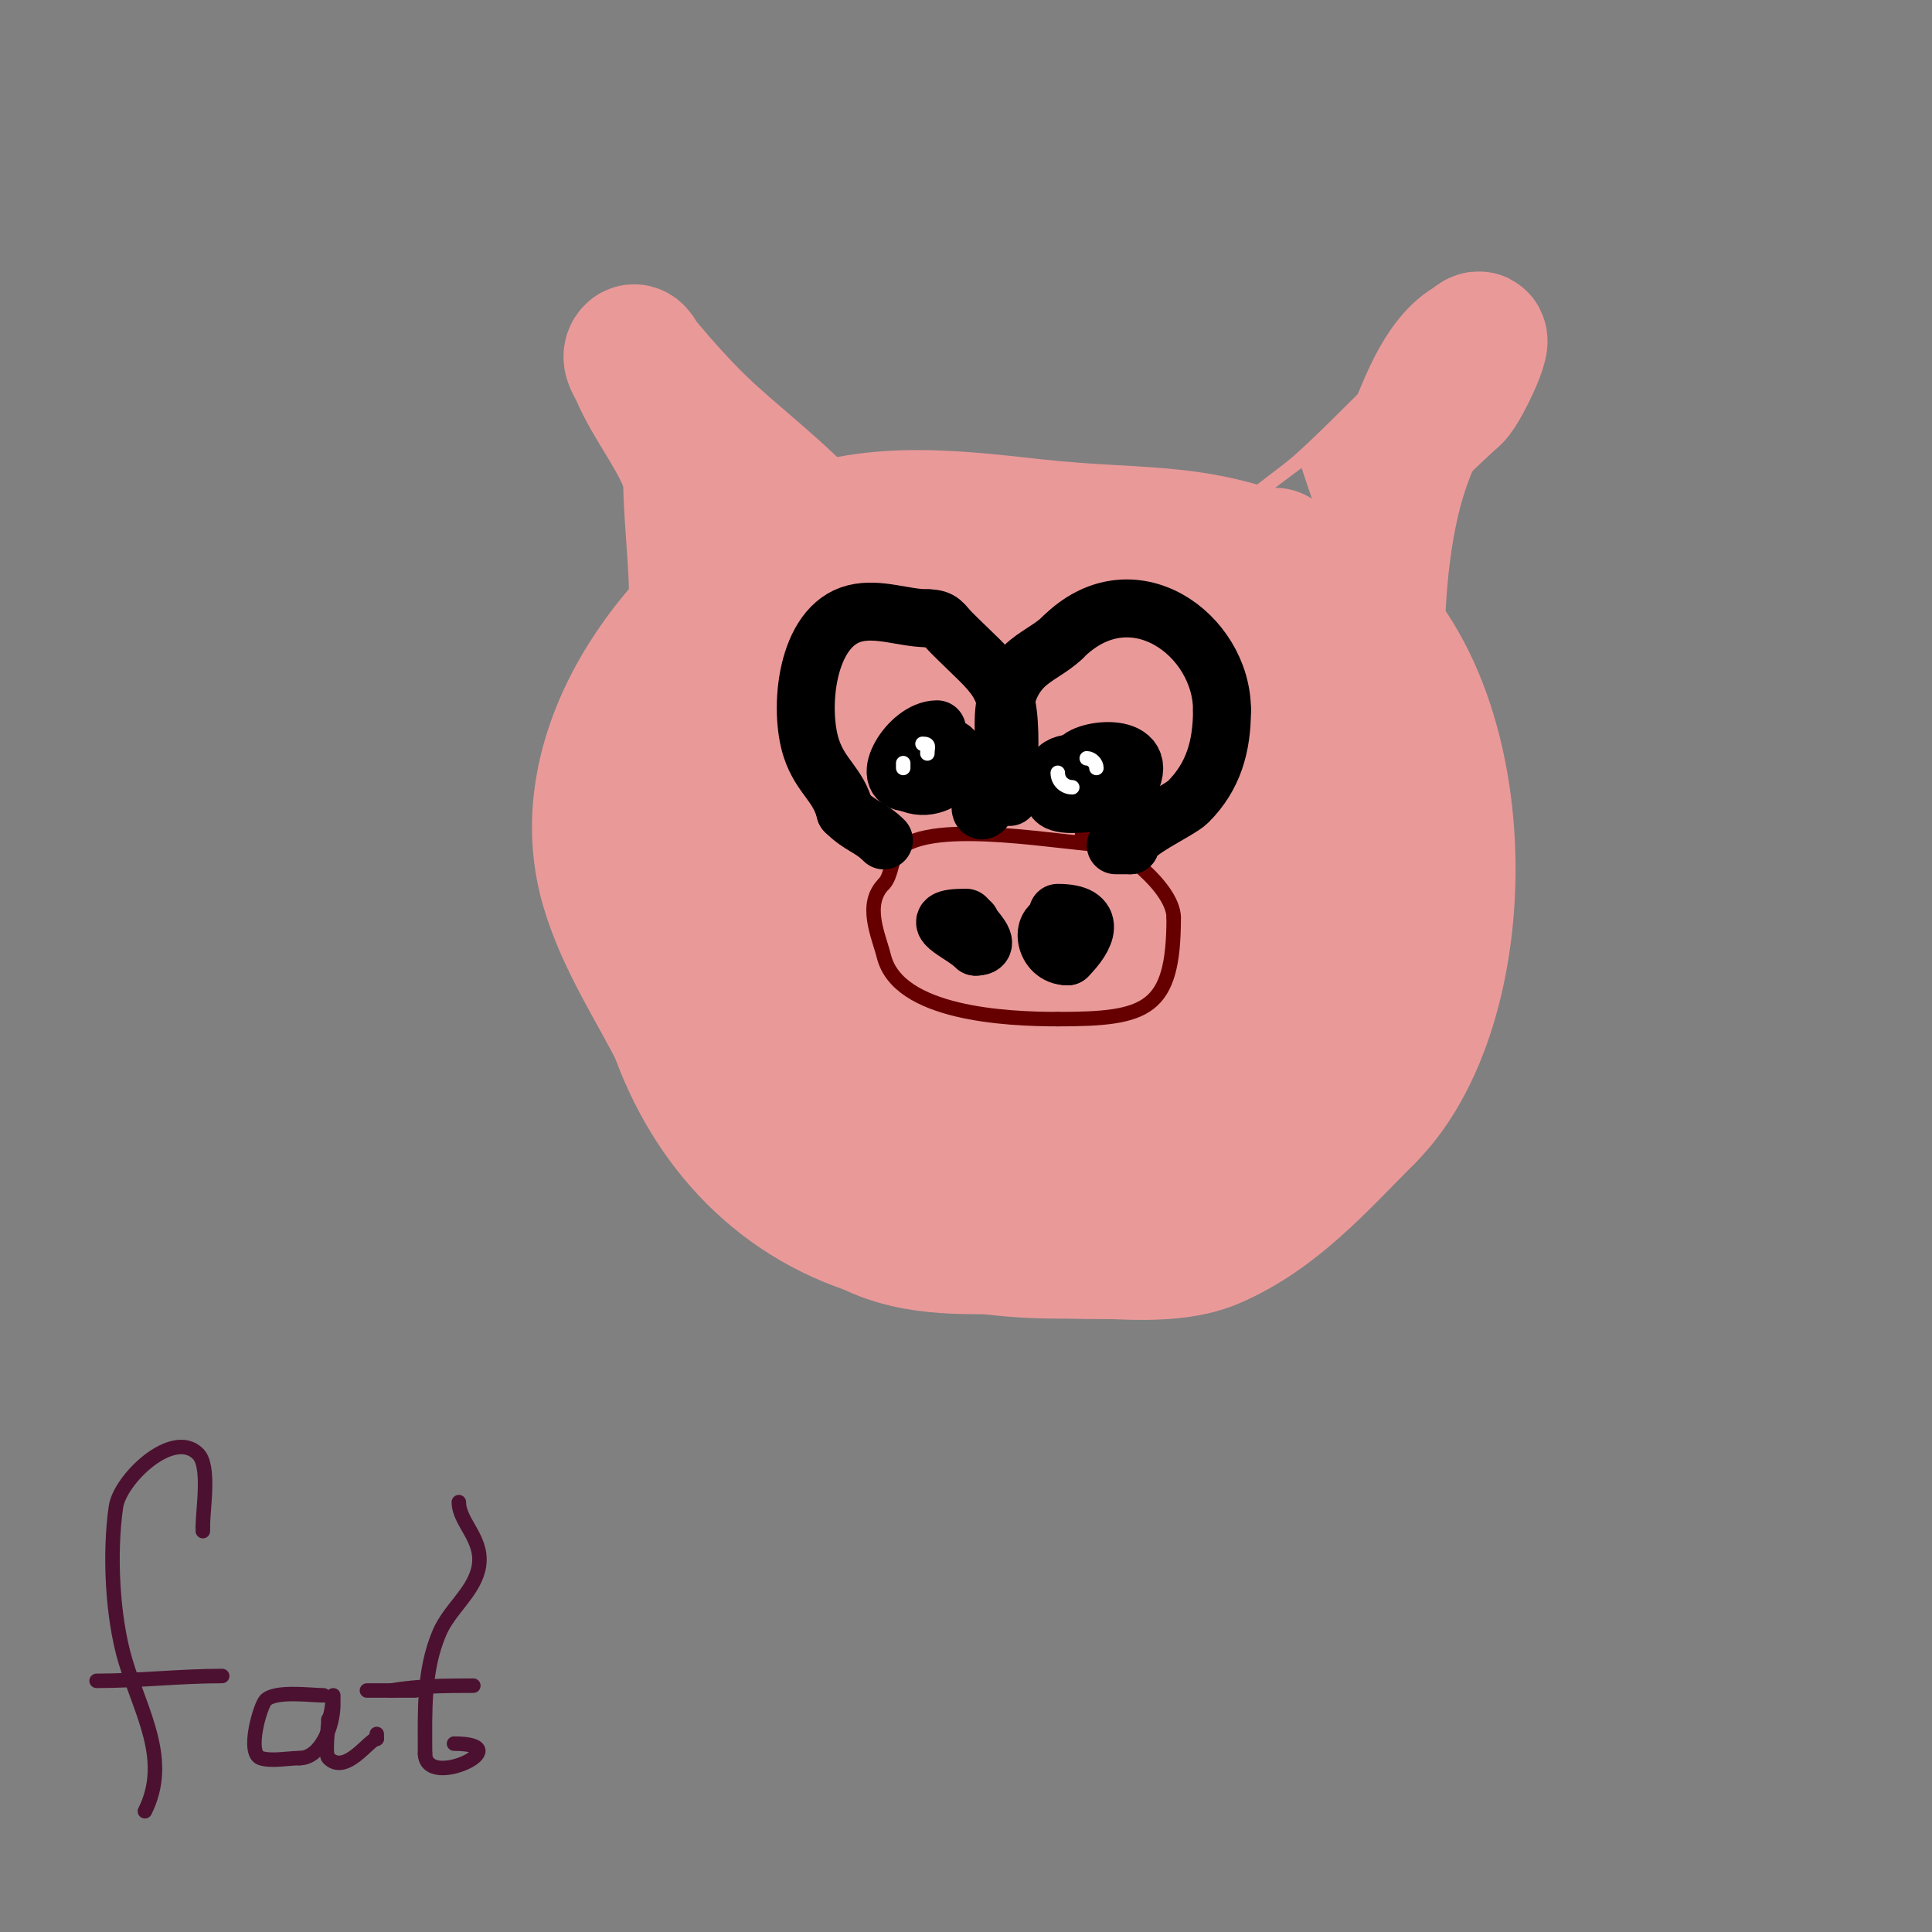 <svg viewBox='0 0 400 400' version='1.1' xmlns='http://www.w3.org/2000/svg' xmlns:xlink='http://www.w3.org/1999/xlink'><rect x="0" y="0" width="400" height="400" fill="#808080" stroke="none"/><g fill='none' stroke='#ea9999' stroke-width='28' stroke-linecap='round' stroke-linejoin='round'><path d='M223,128c-7.111,-7.111 -14.4,-6 -24,-6c-24.397,0 -40.794,3.691 -55,25'/><path d='M144,147c-18.585,37.17 -7.318,92.561 36,107'/><path d='M180,254c10.063,5.032 21.044,4 32,4c11.156,0 28.625,3.446 39,-1c13.062,-5.598 22.124,-16.124 32,-26'/><path d='M283,231c24.644,-24.644 23.099,-93.95 -11,-111'/><path d='M272,120c-22.595,-11.298 -33.899,-8.322 -58,-11c-17.868,-1.985 -35.805,-4.098 -52,4'/><path d='M162,113c-22.651,13.591 -44.441,42.862 -36,71c3.339,11.129 9.853,20.706 15,31'/><path d='M141,215c20.861,27.814 41.34,44 78,44c8.596,0 18.038,0.981 26,-3c9.831,-4.915 16.431,-14.431 24,-22'/><path d='M269,234c10.604,-13.256 21.567,-41.926 15,-59c-3.537,-9.197 -11.913,-18.392 -18,-26c-5.871,-7.339 -16.695,-18.898 -26,-22c-15.086,-5.029 -31.128,-4 -47,-4'/><path d='M193,123c-26.617,0 -71.351,32.753 -50,63c10.851,15.372 39.079,46.675 57,53c11.603,4.095 23.915,4 36,4'/><path d='M236,243c24.142,-6.035 31,-27.59 31,-50c0,-3.969 1.799,-15.402 0,-19c-2.228,-4.457 -13.365,-19.138 -18,-23c-14.902,-12.418 -44.295,-18.482 -63,-11c-3.623,1.449 -7.152,3.359 -11,4'/><path d='M175,144c-10.272,6.163 -20.683,7.268 -27,19c-9.361,17.385 7.076,28.82 20,36c7.308,4.06 15.238,6.895 23,10c13.243,5.297 26.904,14.315 41,17c4.099,0.781 18.827,2.411 24,1c1.764,-0.481 5.679,-4.679 7,-6c9.868,-9.868 13.15,-14.95 11,-30'/><path d='M274,191c-17.16,-26.694 -56.147,-63.158 -90,-42c-12.068,7.542 -20.803,28.072 -15,42c1.391,3.338 10.313,4.759 12,5c14.618,2.088 28.361,0.959 37,-12'/><path d='M218,184c14.091,-14.091 4.867,-21.904 -12,-30c-7.469,-3.585 -21.52,-8.601 -25,3c-8.199,27.331 36.96,44.287 57,37c3.724,-1.354 10.138,-13.077 7,-17c-1.889,-2.361 -12.544,-7.747 -13,-8'/><path d='M232,169c-0.096,-0.006 -14.602,-2.513 -19,0c-4.589,2.622 -4,7.55 -4,12c0,18.125 9.102,24.947 27,26c6.992,0.411 22.419,-9.162 20,-14c-1.491,-2.981 -6.687,-0.368 -10,0c-4.42,0.491 -9.442,0.332 -13,3c-1.886,1.414 -1.745,9.236 -1,7c0.435,-1.304 0.667,-2.667 1,-4'/><path d='M233,199c4.313,-21.566 -17.675,-34.506 -34,-45c-4.449,-2.86 -9.748,-2.969 -15,-1c-1.396,0.523 -4,3.491 -4,2c0,-3.279 3.538,-6.154 2,-10c-1.923,-4.806 -7,-5.254 -7,-10'/><path d='M175,135c0,-3.02 1.51,-21 -3,-21'/><path d='M172,114c-6.859,-9.145 -16.576,-16.342 -25,-24c-4.916,-4.469 -9.742,-9.891 -14,-15c-0.604,-0.724 -1.333,-2.667 -2,-2c-0.972,0.972 0.459,2.737 1,4c3.129,7.301 8.457,13.37 11,21'/><path d='M143,98c0,10.766 1.92,21.961 1,33c-0.597,7.16 -3,12.961 -3,20'/><path d='M264,115c-0.028,0 10.317,-7.615 13,-10c8.258,-7.34 15.686,-15.61 24,-23c1.784,-1.586 8.197,-15.197 4,-11'/><path d='M305,71c-6.762,3.381 -10.248,14.58 -13,21c-6.027,14.062 -7,31.798 -7,47'/><path d='M285,139l-1,0'/></g>
<g fill='none' stroke='#660000' stroke-width='3' stroke-linecap='round' stroke-linejoin='round'><path d='M230,175c-8.462,0 -37.083,-5.917 -44,1c-1.383,1.383 -1.388,5.388 -3,7'/><path d='M183,183c-4.236,4.236 -1.073,10.71 0,15c2.983,11.93 25.338,13 36,13'/><path d='M219,211c18.46,0 24,-1.82 24,-21'/><path d='M243,190c0,-6.831 -13.761,-17 -19,-17'/></g>
<g fill='none' stroke='#000000' stroke-width='12' stroke-linecap='round' stroke-linejoin='round'><path d='M200,190c-9.466,0 -0.926,3.074 2,6'/><path d='M202,196c3.977,0 -1,-4.061 -1,-5'/><path d='M219,191c-3.735,0 -2.864,7 2,7'/><path d='M221,198c3.952,-3.952 6.427,-9 -2,-9'/><path d='M203,167c0,4.136 6,-8.946 6,-13c0,-13.225 -2.637,-13.637 -12,-23c-1.858,-1.858 -1.936,-3 -5,-3'/><path d='M192,128c-4.77,0 -10.082,-2.229 -15,-1c-10.2,2.55 -11.687,19.939 -9,28c1.952,5.856 5.6,7.4 7,13'/><path d='M175,168c3.138,3.138 5.169,3.169 8,6'/><path d='M209,165c0,-8.706 -4.179,-19.821 3,-27c2.252,-2.252 5.719,-3.719 8,-6'/><path d='M220,132c14.371,-14.371 33,-0.543 33,15'/><path d='M253,147c0,7.462 -1.737,13.737 -7,19c-2.02,2.02 -12,6.253 -12,9'/><path d='M234,175c-1,0 -2,0 -3,0'/><path d='M226,158c-3.941,0 -8,-0.683 -8,4c0,1.372 -0.525,3.238 1,4c2.097,1.049 7.509,0 10,0'/><path d='M229,166c2.047,-1.024 4.147,-2.293 5,-4c4.527,-9.054 -11,-6.885 -11,-4'/><path d='M194,151c-5.887,0 -12.253,11 -6,11'/><path d='M188,162c7.47,3.735 15.546,-8 5,-8'/></g>
<g fill='none' stroke='#ffffff' stroke-width='3' stroke-linecap='round' stroke-linejoin='round'><path d='M187,158l0,1'/><path d='M191,154c1.567,0 1,0.667 1,2'/><path d='M219,160c0,1.885 1.548,3 3,3'/><path d='M225,157c0.987,0 2,1.013 2,2'/></g>
<g fill='none' stroke='#4c1130' stroke-width='3' stroke-linecap='round' stroke-linejoin='round'><path d='M30,375c5.312,-10.624 -0.834,-20.447 -4,-31c-2.779,-9.262 -3.372,-22.397 -2,-32c0.819,-5.735 11.766,-16.234 17,-11c2.538,2.538 1,11.359 1,15'/><path d='M42,316l0,1'/><path d='M20,348c8.749,0 17.171,-1 26,-1'/><path d='M67,351c-2.653,0 -9.959,-1.041 -12,1c-1.092,1.092 -4.024,10.992 -1,12c2.16,0.72 5.778,0 8,0'/><path d='M62,364c4.438,0 7,-6.727 7,-11c0,-0.667 0,-2 0,-2c0,0 -0.328,4.328 -1,5'/><path d='M68,356c0,1.272 -0.81,7.19 0,8c3.624,3.624 8.466,-4 10,-4'/><path d='M78,360l0,-1'/><path d='M95,311c0,4.391 5.533,7.867 4,14c-1.221,4.883 -5.969,8.261 -8,13c-3.405,7.945 -3,16.497 -3,25'/><path d='M88,363c0,7.871 20.127,-2 6,-2'/><path d='M86,350c-4.669,0 -16.84,0 -5,0'/><path d='M81,350c5.803,-0.967 11.165,-1 17,-1'/></g>
</svg>